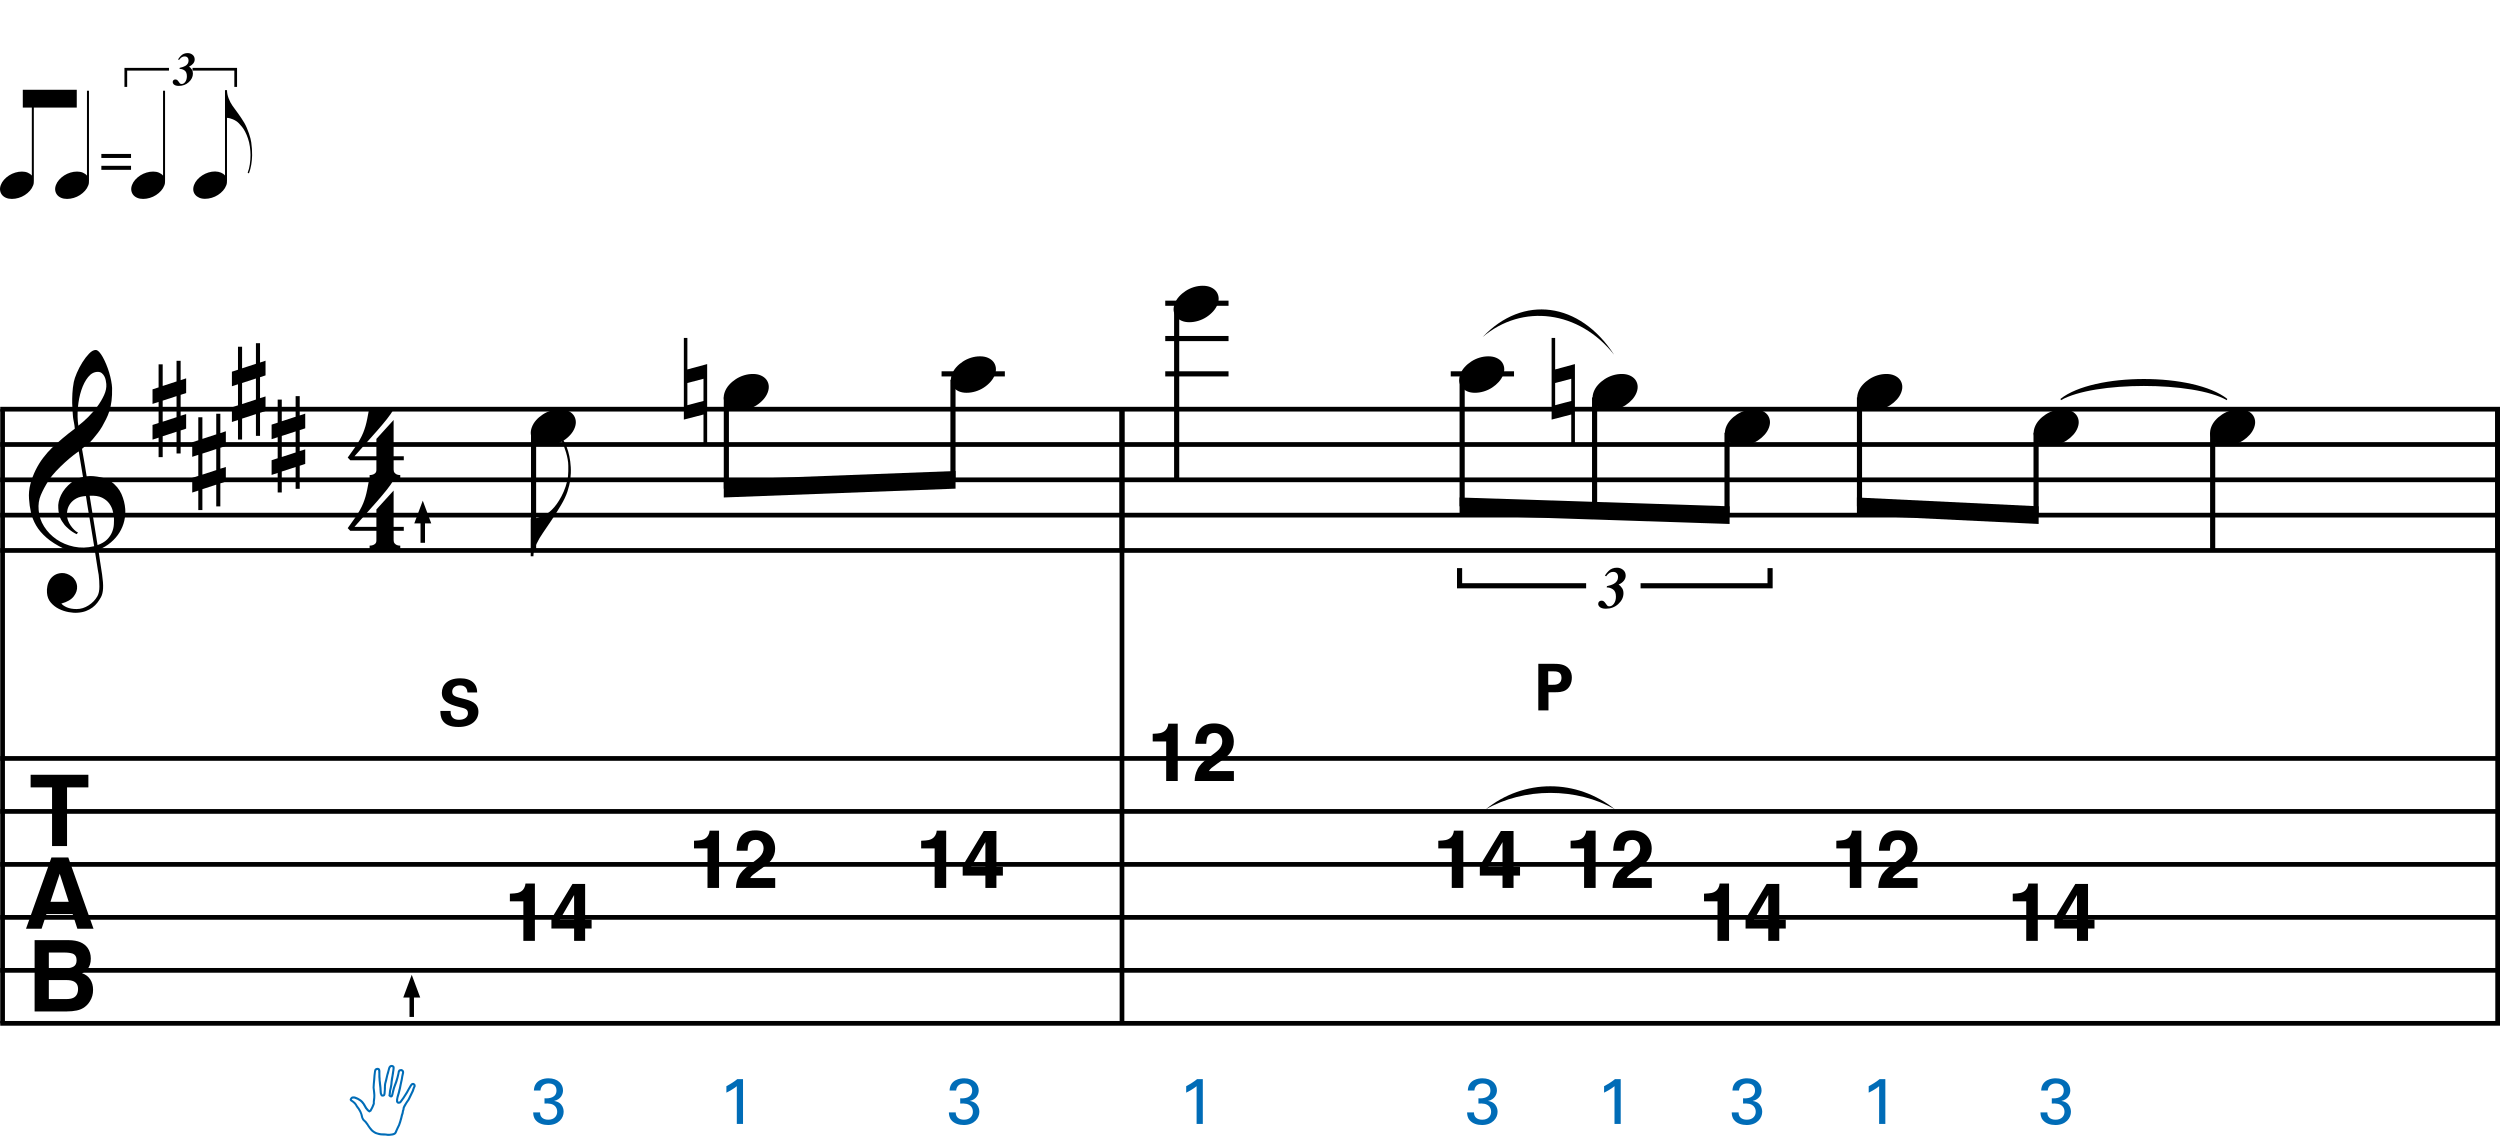 <?xml version="1.0" encoding="utf-8"?>
<!-- Generator: Adobe Illustrator 14.0.0, SVG Export Plug-In . SVG Version: 6.00 Build 43363)  -->
<!DOCTYPE svg PUBLIC "-//W3C//DTD SVG 1.1//EN" "http://www.w3.org/Graphics/SVG/1.1/DTD/svg11.dtd">
<svg version="1.1" id="Layer_1" xmlns="http://www.w3.org/2000/svg" xmlns:xlink="http://www.w3.org/1999/xlink" x="0px" y="0px"
	 width="544.155px" height="248.672px" viewBox="0 0 544.155 248.672" enable-background="new 0 0 544.155 248.672"
	 xml:space="preserve">
<line fill="none" stroke="#000000" stroke-width="1.024" stroke-miterlimit="10" x1="0.563" y1="89.063" x2="0.563" y2="222.741"/>
<g>
	<path d="M20.648,119.903c-0.574,0.103-1.184,0.164-1.83,0.185c-0.646,0.02-1.276,0.005-1.891-0.046
		c-0.615-0.051-1.184-0.123-1.707-0.215c-0.523-0.092-0.949-0.221-1.276-0.385c-1.579-0.758-2.855-1.563-3.828-2.414
		c-0.974-0.851-1.728-1.737-2.26-2.66c-0.533-0.922-0.907-1.871-1.123-2.844s-0.354-1.953-0.415-2.937
		c-0.082-1.066,0.015-2.132,0.292-3.198c0.277-1.065,0.656-2.085,1.138-3.06c0.481-0.973,1.035-1.871,1.661-2.69
		c0.625-0.82,1.255-1.538,1.891-2.153c0.738-0.696,1.512-1.388,2.322-2.075c0.81-0.687,1.696-1.389,2.66-2.106
		c-0.021-0.266-0.046-0.502-0.077-0.708c-0.031-0.205-0.067-0.415-0.108-0.63s-0.087-0.456-0.138-0.723
		c-0.051-0.266-0.087-0.594-0.107-0.984c0-0.164-0.021-0.466-0.062-0.907c-0.042-0.44-0.067-0.973-0.077-1.599
		s0.005-1.338,0.046-2.137c0.041-0.8,0.143-1.63,0.307-2.491c0.103-0.512,0.323-1.164,0.661-1.953
		c0.338-0.789,0.738-1.553,1.199-2.291c0.461-0.738,0.948-1.373,1.461-1.907c0.512-0.533,0.994-0.799,1.445-0.799
		c0.225,0,0.471,0.138,0.738,0.415c0.266,0.277,0.528,0.646,0.784,1.107c0.256,0.461,0.507,0.984,0.753,1.568
		c0.246,0.584,0.461,1.184,0.646,1.799c0.185,0.615,0.333,1.22,0.446,1.814c0.112,0.595,0.179,1.118,0.2,1.568
		c0.02,1.066-0.021,2.004-0.123,2.813c-0.103,0.81-0.256,1.538-0.461,2.183c-0.205,0.646-0.446,1.241-0.723,1.784
		c-0.276,0.543-0.569,1.091-0.876,1.645c-0.328,0.554-0.661,1.041-1,1.46c-0.338,0.42-0.682,0.846-1.03,1.276
		c-0.369,0.451-0.753,0.825-1.153,1.123c-0.4,0.297-0.795,0.62-1.184,0.968c0.185,1.045,0.348,1.989,0.492,2.829
		c0.062,0.369,0.123,0.728,0.184,1.076c0.062,0.349,0.113,0.672,0.154,0.969c0.041,0.297,0.082,0.543,0.123,0.738
		c0.041,0.195,0.062,0.313,0.062,0.354c0.492-0.062,1-0.066,1.522-0.016c0.522,0.051,1.024,0.128,1.506,0.23
		c0.481,0.103,0.912,0.236,1.292,0.4c0.379,0.165,0.682,0.318,0.907,0.461c1.107,0.82,1.891,1.758,2.353,2.813
		c0.461,1.056,0.732,2.137,0.815,3.244c0.062,0.861-0.011,1.727-0.215,2.599c-0.205,0.871-0.549,1.701-1.03,2.491
		c-0.482,0.789-1.107,1.511-1.875,2.167c-0.769,0.656-1.676,1.199-2.722,1.63c0.123,0.84,0.235,1.619,0.338,2.337
		c0.103,0.615,0.194,1.215,0.277,1.799c0.082,0.584,0.143,0.989,0.185,1.215c0.184,1.23,0.256,2.239,0.215,3.029
		c-0.041,0.789-0.195,1.43-0.461,1.922c-0.226,0.41-0.487,0.81-0.784,1.199c-0.297,0.389-0.651,0.738-1.061,1.045
		c-0.41,0.309-0.887,0.564-1.43,0.77c-0.543,0.205-1.164,0.328-1.86,0.369c-0.533,0.041-1.168-0.006-1.907-0.139
		c-0.738-0.134-1.445-0.369-2.122-0.707c-0.677-0.338-1.261-0.795-1.753-1.369c-0.492-0.574-0.769-1.281-0.83-2.121
		c-0.042-0.492-0.011-0.989,0.092-1.492c0.102-0.502,0.282-0.953,0.538-1.353c0.256-0.4,0.594-0.733,1.015-1
		c0.42-0.267,0.938-0.42,1.553-0.461c0.369-0.021,0.743,0.036,1.123,0.169c0.379,0.133,0.733,0.323,1.061,0.569
		c0.328,0.246,0.594,0.553,0.799,0.922c0.205,0.369,0.328,0.769,0.369,1.199c0.062,0.758-0.174,1.491-0.708,2.199
		s-1.435,1.235-2.706,1.583c0.205,0.286,0.594,0.558,1.168,0.815c0.573,0.256,1.292,0.384,2.152,0.384
		c0.902,0,1.768-0.267,2.598-0.8c0.831-0.533,1.471-1.199,1.922-1.999c0.287-0.533,0.431-1.225,0.431-2.076
		s-0.051-1.707-0.154-2.567c-0.041-0.144-0.103-0.498-0.185-1.061c-0.082-0.564-0.174-1.153-0.276-1.768
		C20.914,121.583,20.791,120.784,20.648,119.903z M16.635,108.479c-0.543,0.297-0.974,0.657-1.292,1.077
		c-0.318,0.42-0.533,0.866-0.646,1.337c-0.113,0.472-0.159,0.892-0.138,1.261c0.02,0.369,0.102,0.748,0.246,1.138
		c0.144,0.389,0.333,0.753,0.569,1.092c0.236,0.338,0.492,0.646,0.769,0.922s0.558,0.487,0.846,0.63
		c-0.042,0.041-0.077,0.077-0.108,0.107s-0.067,0.066-0.107,0.108c-0.042,0.041-0.072,0.082-0.092,0.123
		c-0.636-0.308-1.194-0.672-1.676-1.092c-0.482-0.42-0.795-0.723-0.938-0.907c-0.226-0.307-0.42-0.584-0.584-0.83
		s-0.297-0.507-0.399-0.784c-0.103-0.277-0.19-0.579-0.262-0.907c-0.072-0.328-0.118-0.717-0.138-1.168
		c-0.042-0.43-0.011-0.886,0.092-1.368c0.103-0.481,0.271-0.969,0.507-1.461c0.235-0.492,0.543-0.968,0.922-1.43
		s0.825-0.896,1.338-1.307c0.266-0.205,0.507-0.369,0.723-0.492s0.415-0.23,0.6-0.323s0.374-0.164,0.569-0.215
		c0.194-0.051,0.404-0.108,0.63-0.169l-0.922-5.566c-0.246,0.144-0.646,0.431-1.2,0.861c-0.553,0.431-1.158,0.943-1.814,1.538
		c-0.656,0.595-1.307,1.235-1.953,1.922c-0.646,0.687-1.174,1.348-1.583,1.983c-0.738,1.168-1.312,2.245-1.722,3.229
		c-0.41,0.984-0.564,2.05-0.461,3.198c0.082,1.292,0.477,2.496,1.184,3.613c0.707,1.117,1.614,2.055,2.721,2.813
		c1.107,0.758,2.368,1.286,3.782,1.583c1.415,0.297,2.88,0.261,4.397-0.107c-0.328-2.03-0.625-3.844-0.892-5.443
		c-0.123-0.676-0.236-1.342-0.338-1.999c-0.103-0.656-0.2-1.24-0.292-1.753c-0.092-0.512-0.18-1.086-0.262-1.722
		C17.87,108.013,17.178,108.182,16.635,108.479z M21.293,80.942c-0.799,0-1.502,0.375-2.106,1.123
		c-0.604,0.749-1.097,1.696-1.476,2.844c-0.38,1.148-0.63,2.409-0.753,3.782c-0.123,1.374-0.092,2.696,0.092,3.967
		c0.676-0.512,1.384-1.132,2.122-1.86c0.738-0.728,1.409-1.501,2.014-2.322c0.604-0.819,1.096-1.65,1.476-2.491
		c0.379-0.84,0.538-1.64,0.477-2.398c-0.021-0.246-0.062-0.522-0.123-0.83s-0.165-0.594-0.308-0.861
		c-0.144-0.267-0.328-0.492-0.553-0.677C21.929,81.035,21.642,80.942,21.293,80.942z M21.232,118.642
		c0.881-0.308,1.568-0.708,2.061-1.199c0.492-0.492,0.855-1.025,1.091-1.599c0.236-0.574,0.369-1.148,0.4-1.722
		s0.036-1.086,0.016-1.537c-0.042-0.369-0.128-0.831-0.262-1.384c-0.133-0.554-0.384-1.086-0.753-1.599
		c-0.369-0.512-0.892-0.938-1.568-1.276c-0.677-0.338-1.579-0.477-2.706-0.415L21.232,118.642z"/>
</g>
<g>
	<path d="M19.235,168.637v2.747h-4.643v12.77H11.33v-12.77H6.666v-2.747H19.235z"/>
</g>
<g>
	<path d="M11.198,186.637h3.669l5.49,15.517H16.84l-1.024-3.19h-5.714l-1.052,3.19H5.659L11.198,186.637z M10.984,196.29h3.974
		l-1.96-6.105L10.984,196.29z"/>
</g>
<g>
	<path d="M19.054,206.29c0.475,0.66,0.712,1.449,0.712,2.368c0,0.948-0.24,1.71-0.719,2.284c-0.268,0.323-0.662,0.618-1.184,0.885
		c0.792,0.288,1.39,0.744,1.792,1.369c0.403,0.624,0.604,1.383,0.604,2.273c0,0.92-0.23,1.744-0.691,2.474
		c-0.293,0.484-0.659,0.892-1.099,1.222c-0.496,0.379-1.08,0.639-1.753,0.779c-0.673,0.14-1.404,0.21-2.193,0.21H7.533v-15.517
		h7.499C16.924,204.665,18.265,205.215,19.054,206.29z M10.628,207.332v3.421H14.4c0.674,0,1.221-0.127,1.641-0.384
		c0.42-0.257,0.63-0.71,0.63-1.363c0-0.723-0.278-1.2-0.833-1.432c-0.479-0.161-1.09-0.242-1.833-0.242H10.628z M10.628,213.322
		v4.138h3.767c0.673,0,1.197-0.092,1.571-0.274c0.68-0.337,1.02-0.982,1.02-1.937c0-0.808-0.33-1.361-0.989-1.664
		c-0.368-0.168-0.884-0.256-1.55-0.263H10.628z"/>
</g>
<g>
	<path d="M34.521,84.317v-5.012h0.892v4.705l3.014-0.984v-4.49h0.892v4.213l1.199-0.4v3.198l-1.199,0.399v4.551l1.199-0.369v3.167
		l-1.199,0.399v5.013h-0.892v-4.736l-3.014,0.984v4.551h-0.892v-4.244l-1.322,0.431v-3.198l1.322-0.43v-4.582l-1.322,0.431v-3.167
		L34.521,84.317z M35.412,87.207v4.582l3.014-0.984v-4.582L35.412,87.207z"/>
</g>
<g>
	<path d="M43.161,95.836v-5.012h0.892v4.705l3.014-0.984v-4.49h0.892v4.213l1.199-0.4v3.198l-1.199,0.399v4.551l1.199-0.369v3.167
		l-1.199,0.399v5.013h-0.892v-4.736l-3.014,0.984v4.551h-0.892v-4.244l-1.322,0.431v-3.198l1.322-0.43v-4.582l-1.322,0.431v-3.167
		L43.161,95.836z M44.052,98.727v4.582l3.014-0.984v-4.582L44.052,98.727z"/>
</g>
<g>
	<path d="M51.8,80.477v-5.012h0.892v4.705l3.014-0.984v-4.49h0.892v4.213l1.199-0.4v3.198l-1.199,0.399v4.551l1.199-0.369v3.167
		l-1.199,0.399v5.013h-0.892v-4.736l-3.014,0.984v4.551H51.8v-4.244l-1.322,0.431v-3.198l1.322-0.43v-4.582l-1.322,0.431v-3.167
		L51.8,80.477z M52.692,83.367v4.582l3.014-0.984v-4.582L52.692,83.367z"/>
</g>
<g>
	<path d="M60.44,91.997v-5.012h0.892v4.705l3.014-0.984v-4.49h0.892v4.213l1.199-0.4v3.198l-1.199,0.399v4.551l1.199-0.369v3.167
		l-1.199,0.399v5.013h-0.892v-4.736l-3.014,0.984v4.551H60.44v-4.244l-1.322,0.431v-3.198l1.322-0.43v-4.582l-1.322,0.431v-3.167
		L60.44,91.997z M61.332,94.887v4.582l3.014-0.984v-4.582L61.332,94.887z"/>
</g>
<g>
	<path d="M85.678,115.536v2.03c0,0.308,0.072,0.543,0.215,0.707c0.143,0.164,0.308,0.287,0.492,0.369
		c0.226,0.082,0.472,0.123,0.738,0.123v0.799h-6.673v-0.799c0.266,0,0.512-0.042,0.738-0.123c0.184-0.062,0.354-0.169,0.507-0.323
		c0.153-0.154,0.23-0.385,0.23-0.692v-2.091h-5.689l-0.553-0.584c0.615-0.841,1.138-1.574,1.568-2.199
		c0.43-0.625,0.794-1.204,1.091-1.737c0.297-0.533,0.538-1.03,0.723-1.491c0.185-0.461,0.349-0.938,0.492-1.43
		c0.143-0.492,0.271-1.03,0.384-1.614c0.112-0.584,0.241-1.255,0.384-2.014h5.32c-0.308,0.595-0.784,1.297-1.43,2.106
		c-0.646,0.81-1.369,1.671-2.168,2.583c-0.8,0.912-1.63,1.845-2.491,2.798c-0.861,0.953-1.661,1.86-2.398,2.721h4.766v-3.782
		l3.751-4.121v7.903h2.214v0.861H85.678z"/>
</g>
<g>
	<path d="M85.678,100.176v2.03c0,0.308,0.072,0.543,0.215,0.707c0.143,0.164,0.308,0.287,0.492,0.369
		c0.226,0.082,0.472,0.123,0.738,0.123v0.799h-6.673v-0.799c0.266,0,0.512-0.042,0.738-0.123c0.184-0.062,0.354-0.169,0.507-0.323
		c0.153-0.154,0.23-0.385,0.23-0.692v-2.091h-5.689l-0.553-0.584c0.615-0.841,1.138-1.574,1.568-2.199
		c0.43-0.625,0.794-1.204,1.091-1.737c0.297-0.533,0.538-1.03,0.723-1.491c0.185-0.461,0.349-0.938,0.492-1.43
		c0.143-0.492,0.271-1.03,0.384-1.614c0.112-0.584,0.241-1.255,0.384-2.014h5.32c-0.308,0.595-0.784,1.297-1.43,2.106
		c-0.646,0.81-1.369,1.671-2.168,2.583c-0.8,0.912-1.63,1.845-2.491,2.798c-0.861,0.953-1.661,1.86-2.398,2.721h4.766v-3.782
		l3.751-4.121v7.903h2.214v0.861H85.678z"/>
</g>
<line fill="none" stroke="#000000" stroke-width="1.024" stroke-miterlimit="10" x1="244.214" y1="89.063" x2="244.214" y2="119.813"/>
<line fill="none" stroke="#000000" stroke-width="1.024" stroke-miterlimit="10" x1="244.214" y1="89.063" x2="244.214" y2="119.813"/>
<line fill="none" stroke="#000000" stroke-width="1.024" stroke-miterlimit="10" x1="244.214" y1="89.063" x2="244.214" y2="222.741"/>
<line fill="none" stroke="#000000" stroke-width="1.024" stroke-miterlimit="10" x1="543.643" y1="89.063" x2="543.643" y2="119.813"/>
<line fill="none" stroke="#000000" stroke-width="1.024" stroke-miterlimit="10" x1="543.643" y1="89.063" x2="543.643" y2="119.813"/>
<line fill="none" stroke="#000000" stroke-width="1.024" stroke-miterlimit="10" x1="543.643" y1="89.063" x2="543.643" y2="222.741"/>
<line fill="none" stroke="#000000" stroke-width="1.028" stroke-miterlimit="10" x1="0.051" y1="89.063" x2="544.155" y2="89.063"/>
<line fill="none" stroke="#000000" stroke-width="1.028" stroke-miterlimit="10" x1="0.051" y1="96.751" x2="544.155" y2="96.751"/>
<line fill="none" stroke="#000000" stroke-width="1.028" stroke-miterlimit="10" x1="0.051" y1="104.438" x2="544.155" y2="104.438"/>
<line fill="none" stroke="#000000" stroke-width="1.028" stroke-miterlimit="10" x1="0.051" y1="112.126" x2="544.155" y2="112.126"/>
<line fill="none" stroke="#000000" stroke-width="1.028" stroke-miterlimit="10" x1="0.051" y1="119.813" x2="544.155" y2="119.813"/>
<line fill="none" stroke="#000000" stroke-width="1.028" stroke-miterlimit="10" x1="0.051" y1="165.084" x2="544.155" y2="165.084"/>
<line fill="none" stroke="#000000" stroke-width="1.028" stroke-miterlimit="10" x1="0.051" y1="176.616" x2="544.155" y2="176.616"/>
<line fill="none" stroke="#000000" stroke-width="1.028" stroke-miterlimit="10" x1="0.051" y1="188.147" x2="544.155" y2="188.147"/>
<line fill="none" stroke="#000000" stroke-width="1.028" stroke-miterlimit="10" x1="0.051" y1="199.678" x2="544.155" y2="199.678"/>
<line fill="none" stroke="#000000" stroke-width="1.028" stroke-miterlimit="10" x1="0.051" y1="211.209" x2="544.155" y2="211.209"/>
<line fill="none" stroke="#000000" stroke-width="1.028" stroke-miterlimit="10" x1="0.051" y1="222.741" x2="544.155" y2="222.741"/>
<g>
</g>
<g>
</g>
<g>
</g>
<g>
</g>
<g>
</g>
<g>
</g>
<g>
	<path d="M98.077,154.741c0,0.479-0.028,1.93,1.845,1.93c1.183,0,1.93-0.564,1.93-1.424c0-0.9-0.634-1.056-1.93-1.365
		c-2.422-0.605-3.746-1.324-3.746-3.084c0-1.677,1.197-3.155,4.028-3.155c1.057,0,2.31,0.239,3.07,1.197
		c0.578,0.731,0.578,1.549,0.578,1.888h-2.099c-0.028-0.353-0.141-1.55-1.648-1.55c-1.014,0-1.676,0.55-1.676,1.38
		c0,0.943,0.747,1.113,2.211,1.479c1.761,0.423,3.493,0.902,3.493,2.888c0,1.831-1.521,3.31-4.338,3.31
		c-3.901,0-3.93-2.507-3.943-3.492H98.077z"/>
</g>
<g>
</g>
<g>
</g>
<g>
</g>
<g>
</g>
<g>
</g>
<g>
</g>
<g>
</g>
<g>
</g>
<g>
</g>
<g>
	<path d="M334.833,144.479h3.142c1.464,0,2.689,0.099,3.534,1.112c0.535,0.647,0.62,1.38,0.62,1.901
		c0,1.184-0.493,2.184-1.296,2.704c-0.746,0.479-1.774,0.479-2.31,0.479h-1.479v3.957h-2.212V144.479z M336.989,149.056h0.873
		c0.704,0,2.014,0,2.014-1.55c0-1.38-1.169-1.38-1.788-1.38h-1.099V149.056z"/>
</g>
<g>
	<path d="M124.128,104.374c-0.103,0.82-0.307,1.691-0.615,2.614s-0.779,1.917-1.415,2.983c-0.656,1.107-1.322,2.168-1.999,3.183
		c-0.676,1.015-1.312,1.953-1.906,2.813c-0.513,0.717-0.989,1.532-1.43,2.445c-0.441,0.912-0.661,1.799-0.661,2.66h-0.584v-8.18
		h0.584c0.307-0.041,0.635-0.113,0.984-0.215c0.287-0.083,0.62-0.2,0.999-0.354s0.764-0.364,1.153-0.63
		c0.266-0.184,0.569-0.44,0.907-0.769c0.338-0.328,0.681-0.733,1.03-1.215c0.348-0.481,0.692-1.04,1.03-1.676
		c0.338-0.635,0.641-1.342,0.907-2.122c0.287-0.861,0.461-1.619,0.523-2.275s0.082-1.404,0.062-2.245
		c0-0.451-0.046-0.927-0.139-1.43c-0.092-0.502-0.21-0.994-0.354-1.476c-0.144-0.481-0.297-0.942-0.461-1.384
		c-0.164-0.44-0.338-0.825-0.522-1.153l0.338-0.215c0.287,0.43,0.548,0.948,0.784,1.553c0.236,0.605,0.431,1.276,0.584,2.014
		s0.256,1.538,0.308,2.398C124.287,102.56,124.251,103.452,124.128,104.374z"/>
</g>
<line fill="none" stroke="#000000" stroke-width="1.121" stroke-miterlimit="10" x1="116.137" y1="94.188" x2="116.137" y2="119.813"/>
<g>
	<path d="M115.764,92.984c0.205-0.554,0.518-1.066,0.938-1.538c0.42-0.471,0.907-0.886,1.46-1.245
		c0.554-0.358,1.148-0.635,1.784-0.831c0.635-0.194,1.281-0.292,1.937-0.292c0.656,0,1.23,0.107,1.722,0.323
		c0.492,0.215,0.881,0.503,1.168,0.861c0.287,0.359,0.466,0.779,0.538,1.261c0.071,0.482,0.005,0.999-0.2,1.553
		c-0.206,0.553-0.523,1.071-0.954,1.553c-0.43,0.481-0.922,0.902-1.476,1.261c-0.553,0.358-1.153,0.635-1.799,0.831
		c-0.646,0.194-1.287,0.292-1.922,0.292c-0.656,0-1.225-0.108-1.707-0.323c-0.482-0.215-0.872-0.508-1.168-0.876
		c-0.297-0.369-0.477-0.795-0.538-1.276C115.487,94.055,115.559,93.538,115.764,92.984z"/>
</g>
<g>
	<path fill="#006CB7" d="M84.481,247.241c-0.033-0.018-0.1-0.018-0.183-0.018c-0.067,0-0.133-0.033-0.217-0.033
		c-0.083-0.017-0.183-0.033-0.267-0.033c-0.083,0-0.233,0-0.366,0c-0.117-0.017-0.217-0.017-0.284-0.017
		c-0.133,0-0.45-0.017-0.683-0.083c-0.2-0.051-0.6-0.167-0.767-0.233c-0.15-0.05-0.366-0.2-0.483-0.283
		c-0.017,0-0.033-0.017-0.05-0.034c-0.05-0.016-0.083-0.049-0.116-0.082c-0.034-0.034-0.083-0.067-0.133-0.101
		c-0.167-0.101-0.55-0.601-0.617-0.7c-0.133-0.149-0.467-0.683-0.5-0.75c-0.033-0.033-0.066-0.083-0.117-0.133
		c-0.083-0.117-0.2-0.267-0.25-0.35c-0.117-0.117-0.267-0.268-0.35-0.35c-0.083-0.067-0.217-0.184-0.283-0.351
		c-0.017-0.017-0.034-0.066-0.05-0.101c-0.066-0.133-0.15-0.283-0.167-0.399c-0.017-0.149-0.1-0.499-0.15-0.616
		c-0.017-0.033-0.033-0.066-0.033-0.1c-0.05-0.117-0.117-0.316-0.167-0.384c-0.033-0.05-0.066-0.134-0.116-0.217
		c-0.05-0.083-0.1-0.2-0.15-0.249c-0.033-0.067-0.066-0.134-0.1-0.184c-0.017-0.018-0.033-0.066-0.05-0.084c0,0-0.017,0-0.017-0.017
		c-0.05-0.033-0.083-0.05-0.133-0.116v-0.017c-0.05-0.034-0.083-0.083-0.083-0.15c-0.034-0.017-0.067-0.066-0.083-0.116
		c-0.033-0.033-0.067-0.084-0.117-0.167c-0.033-0.083-0.1-0.2-0.117-0.233c-0.033-0.033-0.033-0.05-0.066-0.083
		c-0.083-0.101-0.233-0.267-0.317-0.333c-0.033-0.051-0.083-0.066-0.116-0.1c-0.067-0.051-0.117-0.101-0.184-0.134
		c-0.1-0.05-0.283-0.167-0.35-0.233c-0.1-0.084-0.167-0.283-0.117-0.416c0.033-0.134,0.167-0.334,0.283-0.434
		c0.133-0.134,0.367-0.15,0.383-0.167c0.033,0,0.1,0,0.133,0c0.083,0,0.267,0,0.4,0.05c0.267,0.1,0.616,0.233,0.766,0.334
		c0.117,0.083,0.383,0.232,0.5,0.316c0.117,0.066,0.383,0.333,0.45,0.416c0.067,0.066,0.134,0.167,0.15,0.2
		c0.033,0.05,0.116,0.134,0.15,0.2c0.033,0.05,0.083,0.15,0.15,0.232c0.033,0.084,0.083,0.15,0.1,0.184
		c0.066,0.084,0.233,0.4,0.283,0.483c0.033,0.067,0.25,0.317,0.333,0.417c0.05,0.05,0.15,0.1,0.2,0.15l0.083-0.051
		c0.1-0.166,0.3-0.533,0.333-0.616c0.033-0.05,0.066-0.184,0.117-0.283c0.05-0.134,0.1-0.25,0.117-0.3
		c0.033-0.066,0.066-0.134,0.083-0.184c-0.017-0.066-0.017-0.267,0-0.434c0.017-0.1,0.033-0.3,0.05-0.482
		c0.017-0.167,0.05-0.316,0.05-0.367c0.017-0.233,0.017-0.416,0.017-0.517c-0.017-0.167-0.066-0.833-0.083-0.933
		c-0.017-0.1-0.083-0.566-0.083-0.717s0.033-0.699,0.05-0.866c0.033-0.15,0.083-0.866,0.083-0.967c0-0.116,0.05-0.683,0.066-0.85
		c0.034-0.351,0.1-0.783,0.117-0.899c0-0.033,0.067-0.483,0.283-0.584c0.117-0.083,0.283-0.149,0.467-0.149c0.017,0,0.017,0,0.033,0
		c0.184,0,0.433,0.116,0.5,0.267c0.033,0.116,0.1,0.3,0.1,0.434c0,0.049,0,0.166,0,0.266c0,0.117,0,0.234,0,0.301
		c0,0.116,0.017,0.549,0.017,0.699c0,0.084,0.017,0.217,0.033,0.367c0,0.116,0,0.266,0,0.35c0.017,0.083,0.033,0.316,0.067,0.5
		c0.017,0.1,0.017,0.184,0.017,0.217c0.017,0.1,0.05,0.449,0.066,0.566c0.017,0.083,0.033,0.283,0.05,0.467c0,0.066,0,0.149,0,0.183
		v0.017c0,0.017,0,0.066,0.017,0.117c0.017,0.083,0.017,0.184,0.017,0.283c0,0.184,0.017,0.434,0.033,0.482
		c0.017,0.067,0.083,0.2,0.133,0.301c0.033,0,0.05,0.016,0.066,0.016c0.067-0.016,0.117-0.049,0.117-0.049
		c0.017-0.033,0.05-0.2,0.05-0.283c0-0.051,0.017-0.167,0.033-0.367c0.017-0.117,0.033-0.283,0.033-0.333c0-0.034,0-0.184,0-0.333
		c0-0.184,0.017-0.384,0.017-0.434c0-0.117,0.017-0.517,0.067-0.666c0.033-0.134,0.183-0.684,0.216-0.851l0.034-0.149
		c0.066-0.268,0.183-0.783,0.216-0.9c0.017-0.066,0.067-0.217,0.1-0.366c0.05-0.167,0.1-0.351,0.133-0.45
		c0.117-0.467,0.2-0.766,0.25-0.85c0.05-0.1,0.25-0.367,0.483-0.416c0.083-0.018,0.15-0.018,0.216-0.018
		c0.1,0,0.167,0.018,0.25,0.051c0.1,0.05,0.317,0.166,0.35,0.383c0.033,0.117,0.033,0.316,0,0.467
		c-0.017,0.083-0.033,0.232-0.033,0.35c-0.017,0.117-0.034,0.2-0.05,0.25c0,0.066-0.033,0.25-0.05,0.434
		c-0.017,0.133-0.05,0.283-0.067,0.333v0.033c-0.033,0.3-0.1,0.634-0.117,0.733c-0.033,0.1-0.083,0.55-0.1,0.666
		c-0.017,0.117-0.05,0.467-0.05,0.6c-0.033,0.134-0.117,0.584-0.133,0.717c-0.017,0.066-0.083,0.35-0.133,0.551
		c0,0.082-0.017,0.166-0.033,0.199c-0.017,0.133-0.05,0.467-0.05,0.566c0,0.084-0.017,0.167-0.034,0.25
		c0.034,0.017,0.05,0.033,0.067,0.033c0.033-0.033,0.05-0.116,0.083-0.232c0.017-0.034,0.05-0.201,0.083-0.351
		c0.033-0.183,0.067-0.366,0.1-0.45c0.017-0.033,0.033-0.1,0.05-0.184c0.033-0.183,0.1-0.383,0.133-0.499
		c0.034-0.067,0.1-0.233,0.15-0.384c0.034-0.083,0.067-0.149,0.067-0.199c0.05-0.134,0.216-0.584,0.267-0.733
		c0.05-0.149,0.233-0.733,0.267-0.866c0.033-0.15,0.15-0.65,0.2-0.801c0-0.066,0.034-0.166,0.05-0.25c0-0.1,0.033-0.199,0.033-0.249
		c0.033-0.05,0.133-0.366,0.316-0.434c0.117-0.033,0.267-0.083,0.417-0.083c0.034,0,0.083,0,0.117,0
		c0.167,0.05,0.434,0.232,0.5,0.449c0.033,0.167,0.05,0.301,0.017,0.45c-0.017,0.116-0.117,0.601-0.167,0.733
		c0,0.083-0.033,0.199-0.05,0.316c-0.017,0.15-0.05,0.3-0.067,0.383c0,0.033-0.017,0.117-0.05,0.234
		c-0.067,0.266-0.133,0.649-0.167,0.766c-0.017,0.15-0.167,0.834-0.2,1.017c-0.033,0.05-0.05,0.184-0.083,0.317
		c-0.05,0.232-0.117,0.466-0.15,0.615c-0.083,0.234-0.2,0.634-0.233,0.783l-0.017,0.051c-0.033,0.15-0.1,0.366-0.1,0.55
		c-0.034,0.183-0.017,0.3,0,0.333c0,0.033,0.05,0.084,0.066,0.1h0.017c0.033,0,0.067,0,0.1-0.016h0.017
		c0.067-0.018,0.1-0.034,0.133-0.051c0.067-0.066,0.45-0.616,0.55-0.75c0.033-0.033,0.083-0.149,0.167-0.25
		c0.15-0.266,0.283-0.449,0.316-0.5c0.05-0.066,0.3-0.466,0.333-0.533c0.05-0.066,0.383-0.683,0.45-0.799
		c0.066-0.134,0.35-0.617,0.417-0.717c0.066-0.1,0.216-0.3,0.333-0.383c0.083-0.051,0.217-0.084,0.333-0.084
		c0.066,0,0.117,0.017,0.167,0.017c0.15,0.083,0.333,0.2,0.367,0.366c0.033,0.101,0.083,0.301,0.017,0.45
		c-0.017,0.05-0.066,0.15-0.117,0.233c-0.017,0.051-0.05,0.1-0.05,0.133c-0.017,0.018-0.05,0.134-0.083,0.25
		c-0.05,0.15-0.1,0.317-0.133,0.4c-0.066,0.117-0.183,0.383-0.25,0.5c-0.017,0.033-0.05,0.1-0.083,0.184
		c-0.083,0.184-0.2,0.399-0.25,0.516c-0.067,0.117-0.15,0.317-0.217,0.45c-0.033,0.067-0.05,0.116-0.083,0.15
		c-0.033,0.1-0.133,0.25-0.233,0.366c-0.067,0.084-0.3,0.434-0.35,0.517c-0.033,0.101-0.117,0.233-0.183,0.333
		c-0.017,0.033-0.05,0.051-0.05,0.084c-0.066,0.1-0.233,0.399-0.267,0.5c0,0.05-0.017,0.133-0.033,0.217
		c-0.017,0.133-0.033,0.216-0.05,0.266c-0.033,0.066-0.067,0.184-0.083,0.217c0,0.051-0.033,0.233-0.05,0.316
		c0,0.033-0.067,0.434-0.15,0.551c-0.017,0.016-0.017,0.033-0.017,0.033v0.016c-0.017,0.018-0.067,0.301-0.1,0.417
		c-0.017,0.034-0.017,0.083-0.034,0.15c-0.05,0.167-0.1,0.35-0.116,0.433c-0.034,0.033-0.034,0.117-0.067,0.217
		c-0.05,0.2-0.083,0.334-0.117,0.4c-0.033,0.05-0.083,0.199-0.117,0.316c-0.05,0.117-0.066,0.199-0.083,0.25
		c-0.034,0.05-0.25,0.533-0.333,0.684c-0.05,0.1-0.133,0.266-0.25,0.549c0,0.033-0.033,0.066-0.033,0.084
		c-0.033,0.066-0.05,0.116-0.083,0.217c-0.067,0.133-0.117,0.217-0.184,0.316c-0.083,0.066-0.117,0.1-0.2,0.15
		c-0.017,0-0.034,0.016-0.05,0.033c-0.133,0.083-0.267,0.116-0.5,0.166c-0.183,0.033-0.25,0.033-0.417,0.05
		c-0.05,0-0.083,0.017-0.117,0.017c-0.066,0.018-0.133,0.018-0.233,0.018C84.598,247.241,84.548,247.241,84.481,247.241z
		 M84.832,246.774c0.05,0,0.1-0.018,0.167-0.018c0.15,0,0.183-0.016,0.35-0.049c0.216-0.051,0.283-0.067,0.333-0.101
		c0.033-0.017,0.05-0.033,0.067-0.033c0.05-0.033,0.066-0.05,0.083-0.067c0.067-0.082,0.083-0.1,0.117-0.183
		c0.033-0.101,0.05-0.149,0.083-0.217c0.017-0.033,0.033-0.066,0.05-0.1c0.117-0.284,0.2-0.483,0.267-0.583
		c0.05-0.101,0.25-0.533,0.317-0.65c0-0.033,0.033-0.15,0.066-0.217c0.05-0.166,0.083-0.283,0.117-0.35
		c0.033-0.05,0.083-0.233,0.1-0.316c0.017-0.117,0.05-0.2,0.066-0.267c0.033-0.067,0.067-0.267,0.117-0.399
		c0-0.067,0.033-0.117,0.033-0.15c0.017-0.084,0.05-0.267,0.083-0.367c0-0.066,0.033-0.133,0.083-0.232
		c0.033-0.067,0.066-0.25,0.1-0.367c0-0.083,0.034-0.267,0.05-0.316v-0.05l0.017-0.034c0.017-0.033,0.05-0.149,0.083-0.199
		c0-0.033,0.017-0.15,0.034-0.2c0.017-0.1,0.017-0.2,0.033-0.25c0.05-0.2,0.267-0.566,0.316-0.649
		c0.017-0.018,0.034-0.051,0.05-0.084c0.05-0.083,0.133-0.199,0.167-0.266c0.067-0.15,0.333-0.518,0.417-0.617
		c0.05-0.083,0.133-0.217,0.184-0.3c0.017-0.017,0.033-0.066,0.05-0.116c0.083-0.15,0.167-0.351,0.233-0.483
		c0.066-0.101,0.167-0.333,0.233-0.483c0.05-0.084,0.083-0.15,0.1-0.2c0.067-0.116,0.184-0.366,0.233-0.499
		c0.017-0.034,0.083-0.234,0.117-0.334c0.05-0.166,0.066-0.25,0.1-0.3c0.017-0.033,0.033-0.101,0.083-0.149
		c0.017-0.067,0.067-0.15,0.067-0.201c0.017-0.016,0.017-0.066,0-0.149c-0.017-0.017-0.067-0.05-0.117-0.066
		c-0.033,0-0.067,0.017-0.083,0.017c-0.033,0.033-0.133,0.133-0.2,0.25c-0.05,0.083-0.333,0.55-0.4,0.666
		c-0.067,0.134-0.4,0.767-0.45,0.834c-0.033,0.049-0.3,0.482-0.367,0.566c-0.033,0.05-0.2,0.299-0.3,0.467
		c-0.066,0.116-0.133,0.232-0.183,0.266c0,0-0.5,0.733-0.617,0.85c-0.117,0.084-0.216,0.117-0.333,0.15h-0.017
		c-0.05,0.017-0.117,0.017-0.2,0.017c-0.083,0-0.183-0.017-0.25-0.066c-0.1-0.067-0.25-0.217-0.283-0.366
		c-0.017-0.101-0.017-0.283,0-0.5c0.017-0.2,0.083-0.45,0.117-0.6l0.017-0.067c0.033-0.134,0.15-0.566,0.233-0.816
		c0.05-0.116,0.1-0.366,0.133-0.566c0.033-0.149,0.083-0.283,0.1-0.351c0.033-0.133,0.167-0.783,0.2-0.966
		c0.017-0.116,0.083-0.433,0.167-0.783c0.034-0.101,0.034-0.2,0.05-0.233c0.017-0.066,0.033-0.217,0.066-0.35
		c0.017-0.133,0.033-0.25,0.05-0.334c0.033-0.133,0.15-0.633,0.167-0.766c0.017-0.033,0.017-0.084-0.017-0.217
		c-0.033-0.033-0.117-0.1-0.184-0.117c-0.05,0-0.15,0.018-0.216,0.051c-0.034,0.033-0.067,0.1-0.067,0.166
		c-0.017,0.018-0.033,0.117-0.05,0.167c0,0.101-0.033,0.217-0.05,0.3c-0.034,0.15-0.167,0.633-0.184,0.767
		c-0.033,0.167-0.217,0.767-0.267,0.933c-0.066,0.167-0.233,0.617-0.283,0.75c-0.017,0.033-0.033,0.117-0.066,0.184
		c-0.05,0.166-0.117,0.316-0.15,0.416c-0.033,0.067-0.083,0.283-0.116,0.434c-0.034,0.084-0.05,0.15-0.05,0.2
		c-0.033,0.05-0.066,0.25-0.1,0.399c-0.05,0.233-0.066,0.35-0.083,0.4c-0.1,0.333-0.167,0.416-0.2,0.449
		c-0.083,0.084-0.2,0.117-0.3,0.117c-0.083,0-0.167-0.017-0.233-0.05c-0.1-0.067-0.2-0.15-0.25-0.2l-0.1-0.133l0.033-0.167
		c0.017-0.05,0.033-0.149,0.033-0.2c0-0.116,0.033-0.5,0.067-0.649c0.017-0.034,0.017-0.116,0.033-0.2
		c0.05-0.267,0.1-0.5,0.133-0.583c0.017-0.101,0.1-0.533,0.117-0.649c0-0.084,0.033-0.283,0.05-0.584
		c0.017-0.116,0.067-0.583,0.1-0.75c0.017-0.033,0.05-0.184,0.133-0.683v-0.05c0.017-0.033,0.033-0.184,0.05-0.316
		c0.034-0.234,0.05-0.384,0.067-0.45c0.017-0.034,0.017-0.134,0.033-0.2c0.017-0.166,0.033-0.316,0.05-0.4
		c0.017-0.066,0.017-0.183,0-0.299c-0.017,0-0.05-0.034-0.116-0.051c-0.017-0.017-0.017-0.017-0.05-0.017s-0.083,0.017-0.117,0.017
		c-0.05,0.017-0.15,0.117-0.183,0.184c-0.017,0.05-0.1,0.25-0.217,0.75c-0.033,0.116-0.066,0.283-0.117,0.467
		c-0.05,0.133-0.1,0.283-0.116,0.35c-0.034,0.116-0.15,0.616-0.2,0.883l-0.033,0.166c-0.033,0.15-0.184,0.701-0.233,0.867
		c-0.017,0.066-0.05,0.416-0.05,0.533c0,0.05,0,0.25,0,0.434c-0.017,0.149-0.017,0.299-0.017,0.333c0,0.05,0,0.167-0.034,0.383
		c-0.017,0.101-0.017,0.284-0.017,0.317c0,0.083-0.033,0.383-0.133,0.533c-0.1,0.133-0.25,0.216-0.433,0.232
		c-0.017,0-0.05,0-0.067,0c-0.133,0-0.25-0.05-0.3-0.066l-0.083-0.05l-0.05-0.083c-0.05-0.084-0.15-0.301-0.183-0.4
		c-0.05-0.184-0.067-0.55-0.067-0.633c0-0.066,0-0.15-0.017-0.217c0-0.084-0.017-0.117-0.017-0.167c0-0.033,0-0.1,0-0.2
		c-0.017-0.133-0.033-0.35-0.05-0.416c-0.017-0.133-0.05-0.5-0.067-0.6c0-0.018,0-0.117-0.017-0.217
		c-0.033-0.184-0.05-0.416-0.05-0.517c-0.017-0.083-0.017-0.217-0.017-0.351c-0.017-0.133-0.017-0.283-0.034-0.35
		c0-0.166,0-0.616,0-0.732c0-0.066-0.017-0.167-0.017-0.283c0-0.117,0-0.234,0-0.283c0-0.018-0.017-0.084-0.066-0.217
		c-0.017-0.018-0.067-0.033-0.1-0.033c-0.017,0-0.017,0-0.017,0c-0.067,0-0.133,0.033-0.217,0.083
		c-0.033,0.05-0.066,0.167-0.1,0.283c0,0.066-0.033,0.399-0.1,0.883c-0.017,0.134-0.05,0.7-0.05,0.783
		c0,0.134-0.083,0.884-0.1,1.017c-0.017,0.15-0.05,0.666-0.05,0.816c0,0.117,0.067,0.533,0.083,0.65
		c0.033,0.133,0.083,0.816,0.083,0.982c0.017,0.117,0,0.3-0.017,0.566c0,0.051-0.017,0.2-0.033,0.383
		c-0.033,0.168-0.05,0.367-0.066,0.484c-0.017,0.149,0,0.383,0,0.383l0.017,0.083l-0.034,0.05c0,0.018-0.033,0.134-0.083,0.234
		c-0.034,0.066-0.067,0.183-0.117,0.283c-0.067,0.133-0.117,0.25-0.133,0.299c-0.05,0.101-0.317,0.601-0.367,0.684l-0.033,0.084
		l-0.083,0.033l-0.183,0.116l-0.167,0.101l-0.167-0.101c-0.05-0.033-0.233-0.149-0.35-0.267c-0.083-0.084-0.333-0.367-0.417-0.5
		c-0.034-0.083-0.2-0.383-0.267-0.483c-0.034-0.05-0.067-0.116-0.117-0.183c-0.05-0.084-0.1-0.184-0.117-0.234
		c-0.017-0.016-0.083-0.082-0.117-0.116l-0.033-0.033l-0.017-0.033c-0.034-0.05-0.067-0.134-0.117-0.167
		c-0.05-0.066-0.267-0.283-0.333-0.316c-0.133-0.066-0.383-0.232-0.517-0.333c-0.05-0.033-0.233-0.116-0.667-0.267
		c-0.033-0.017-0.116-0.017-0.25-0.017c-0.033,0-0.05,0-0.066,0c-0.05,0-0.117,0.033-0.15,0.033c-0.033,0.05-0.117,0.149-0.133,0.2
		c0.066,0.033,0.167,0.116,0.233,0.15c0.1,0.049,0.183,0.116,0.25,0.183c0.05,0.033,0.083,0.05,0.116,0.101
		c0.117,0.066,0.25,0.232,0.383,0.399c0.017,0.017,0.05,0.05,0.05,0.066c0.066,0.067,0.116,0.167,0.2,0.317
		c0.033,0.049,0.05,0.1,0.067,0.133c0.033,0.05,0.083,0.083,0.1,0.116l0.067,0.083v0.067c0.017,0.017,0.033,0.017,0.05,0.033
		s0.017,0.017,0.034,0.017c0.083,0.084,0.116,0.166,0.167,0.233c0.017,0.05,0.033,0.083,0.05,0.116c0.083,0.084,0.133,0.2,0.2,0.316
		c0.017,0.051,0.066,0.134,0.083,0.15c0.067,0.117,0.117,0.283,0.2,0.5c0.017,0.033,0.033,0.066,0.033,0.083
		c0.067,0.15,0.167,0.55,0.183,0.7c0,0.066,0.083,0.217,0.117,0.283c0.034,0.033,0.05,0.083,0.067,0.117
		c0.017,0.066,0.083,0.133,0.15,0.183c0.133,0.116,0.35,0.351,0.417,0.399c0.066,0.101,0.183,0.25,0.283,0.384
		c0.033,0.05,0.067,0.101,0.1,0.116v0.018v0.016c0.117,0.167,0.383,0.601,0.5,0.734c0.2,0.249,0.433,0.516,0.5,0.582
		c0.083,0.051,0.15,0.101,0.2,0.15c0,0.017,0.033,0.033,0.05,0.033c0,0.017,0.033,0.017,0.05,0.051c0.1,0.049,0.3,0.183,0.417,0.232
		c0.117,0.051,0.45,0.167,0.7,0.2c0.183,0.05,0.483,0.083,0.583,0.083c0.067,0,0.167,0,0.284,0c0.133,0,0.283,0.018,0.366,0.018
		c0.117,0,0.233,0.016,0.333,0.033c0.05,0.016,0.117,0.033,0.133,0.033c0.117,0,0.183,0,0.233,0c0.066,0,0.1,0.016,0.15,0.016
		C84.731,246.79,84.782,246.774,84.832,246.774z"/>
</g>
<g>
	<path d="M93.866,113.924h-1.358v4.229h-0.975v-4.229h-1.358l1.846-4.948L93.866,113.924z"/>
</g>
<g>
	<path d="M157.764,85.304c0.205-0.554,0.518-1.066,0.938-1.538c0.42-0.471,0.907-0.886,1.46-1.245
		c0.554-0.358,1.148-0.635,1.784-0.831c0.635-0.194,1.281-0.292,1.937-0.292c0.656,0,1.23,0.107,1.722,0.323
		c0.492,0.215,0.881,0.503,1.168,0.861c0.287,0.359,0.466,0.779,0.538,1.261c0.071,0.482,0.005,0.999-0.2,1.553
		c-0.206,0.553-0.523,1.071-0.954,1.553c-0.43,0.481-0.922,0.902-1.476,1.261c-0.553,0.358-1.153,0.635-1.799,0.831
		c-0.646,0.194-1.287,0.292-1.922,0.292c-0.656,0-1.225-0.108-1.707-0.323c-0.482-0.215-0.872-0.508-1.168-0.876
		c-0.297-0.369-0.477-0.795-0.538-1.276C157.487,86.375,157.559,85.858,157.764,85.304z"/>
</g>
<g>
	<path d="M153.921,79.247v17.558h-0.799v-6.581l-4.274,1.107V73.558h0.769v6.857L153.921,79.247z M149.616,83.367v4.828l3.506-0.923
		v-4.828L149.616,83.367z"/>
</g>
<line fill="none" stroke="#000000" stroke-width="1.121" stroke-miterlimit="10" x1="158.098" y1="86.501" x2="158.098" y2="106.36"/>
<line fill="none" stroke="#000000" stroke-width="1.121" stroke-miterlimit="10" x1="204.944" y1="81.376" x2="218.717" y2="81.376"/>
<g>
	<path d="M207.205,81.464c0.205-0.554,0.518-1.066,0.938-1.538c0.42-0.471,0.907-0.886,1.46-1.245
		c0.554-0.358,1.148-0.635,1.784-0.831c0.635-0.194,1.281-0.292,1.937-0.292c0.656,0,1.23,0.107,1.722,0.323
		c0.492,0.215,0.881,0.503,1.168,0.861c0.287,0.359,0.466,0.779,0.538,1.261c0.071,0.482,0.005,0.999-0.2,1.553
		c-0.206,0.553-0.523,1.071-0.954,1.553c-0.43,0.481-0.922,0.902-1.476,1.261c-0.553,0.358-1.153,0.635-1.799,0.831
		c-0.646,0.194-1.287,0.292-1.922,0.292c-0.656,0-1.225-0.108-1.707-0.323c-0.482-0.215-0.872-0.508-1.168-0.876
		c-0.297-0.369-0.477-0.795-0.538-1.276C206.928,82.535,207,82.018,207.205,81.464z"/>
</g>
<line fill="none" stroke="#000000" stroke-width="1.121" stroke-miterlimit="10" x1="207.426" y1="82.657" x2="207.426" y2="104.438"/>
<polyline points="207.987,102.517 157.538,104.438 157.538,108.282 207.987,106.36 "/>
<g>
	<path d="M110.98,196.19v-1.669c0.772-0.034,1.313-0.086,1.622-0.155c0.492-0.108,0.893-0.326,1.201-0.654
		c0.212-0.223,0.372-0.521,0.481-0.895c0.063-0.223,0.094-0.39,0.094-0.498h2.048v12.475h-2.513v-8.604H110.98z"/>
	<path d="M128.772,202.11h-1.411v2.684h-2.4v-2.684h-4.938v-2.143l4.586-7.571h2.753v7.794h1.411V202.11z M124.96,200.19v-5.373
		l-3.114,5.373H124.96z"/>
</g>
<g>
	<path d="M91.465,217.124h-1.358v4.23h-0.975v-4.23h-1.358l1.846-4.947L91.465,217.124z"/>
</g>
<g>
	<path d="M151.06,184.67V183c0.772-0.034,1.313-0.086,1.622-0.154c0.492-0.109,0.893-0.327,1.201-0.654
		c0.212-0.224,0.372-0.521,0.481-0.895c0.063-0.224,0.094-0.391,0.094-0.499h2.048v12.476h-2.513v-8.604H151.06z"/>
	<path d="M160.765,190.821c0.35-0.831,1.176-1.711,2.478-2.641c1.13-0.809,1.861-1.389,2.194-1.738
		c0.51-0.545,0.766-1.141,0.766-1.789c0-0.527-0.146-0.967-0.439-1.316c-0.292-0.35-0.711-0.525-1.256-0.525
		c-0.746,0-1.253,0.279-1.523,0.835c-0.155,0.321-0.247,0.832-0.275,1.532h-2.383c0.04-1.062,0.232-1.92,0.577-2.573
		c0.655-1.245,1.817-1.866,3.488-1.866c1.32,0,2.371,0.365,3.152,1.096c0.781,0.732,1.171,1.699,1.171,2.904
		c0,0.924-0.276,1.744-0.828,2.461c-0.362,0.476-0.957,1.006-1.784,1.592l-0.982,0.696c-0.615,0.437-1.036,0.751-1.262,0.946
		c-0.227,0.195-0.417,0.422-0.572,0.68h5.446v2.16h-8.543C160.211,192.379,160.403,191.561,160.765,190.821z"/>
</g>
<g>
	<path d="M200.5,184.67V183c0.772-0.034,1.313-0.086,1.622-0.154c0.492-0.109,0.893-0.327,1.201-0.654
		c0.212-0.224,0.372-0.521,0.481-0.895c0.063-0.224,0.094-0.391,0.094-0.499h2.048v12.476h-2.513v-8.604H200.5z"/>
	<path d="M218.292,190.589h-1.411v2.685h-2.4v-2.685h-4.938v-2.143l4.586-7.571h2.753v7.795h1.411V190.589z M214.48,188.67v-5.373
		l-3.114,5.373H214.48z"/>
</g>
<g>
	<path fill="#006CB7" d="M117.546,242.126c-0.014,0.93,0.591,1.591,1.789,1.591c1.366,0,1.943-0.873,1.943-1.732
		c0-1.027-0.69-1.562-1.408-1.718c-0.507-0.099-0.859-0.085-1.352-0.07v-1.141c0.972,0.085,2.605-0.112,2.605-1.69
		c0-1.098-0.747-1.535-1.718-1.535c-0.732,0-1.648,0.324-1.774,1.535h-1.423c0.084-2.422,2.366-2.662,3.155-2.662
		c2.127,0,3.183,1.282,3.183,2.635c0,0.803-0.437,1.957-1.943,2.295c2.084,0.296,2.084,2.169,2.084,2.366
		c0,1.366-1.112,2.873-3.38,2.873c-1.028,0-2.056-0.296-2.676-1.014c-0.549-0.62-0.563-1.324-0.578-1.732H117.546z"/>
</g>
<g>
	<path fill="#006CB7" d="M160.375,236.422c-0.606,0.507-1.578,1.084-2.268,1.408v-1.408c0.916-0.479,1.817-1.07,2.366-1.535h1.253
		v9.746h-1.352V236.422z"/>
</g>
<g>
	<path fill="#006CB7" d="M208.027,242.126c-0.014,0.93,0.591,1.591,1.789,1.591c1.366,0,1.943-0.873,1.943-1.732
		c0-1.027-0.69-1.562-1.408-1.718c-0.507-0.099-0.859-0.085-1.352-0.07v-1.141c0.972,0.085,2.605-0.112,2.605-1.69
		c0-1.098-0.747-1.535-1.718-1.535c-0.732,0-1.648,0.324-1.774,1.535h-1.423c0.084-2.422,2.366-2.662,3.155-2.662
		c2.127,0,3.183,1.282,3.183,2.635c0,0.803-0.437,1.957-1.943,2.295c2.084,0.296,2.084,2.169,2.084,2.366
		c0,1.366-1.112,2.873-3.38,2.873c-1.028,0-2.056-0.296-2.676-1.014c-0.549-0.62-0.563-1.324-0.578-1.732H208.027z"/>
</g>
<g>
	<path d="M0.171,40.276c0.153-0.416,0.388-0.799,0.703-1.153c0.315-0.354,0.681-0.665,1.096-0.934
		c0.415-0.269,0.865-0.476,1.349-0.623c0.484-0.146,0.972-0.219,1.464-0.219c0.477,0,0.899,0.081,1.269,0.242
		c0.369,0.161,0.661,0.373,0.876,0.634V19.752h0.438v19.601c0,0.169-0.008,0.334-0.023,0.496c-0.015,0.161-0.062,0.334-0.138,0.519
		c-0.154,0.415-0.388,0.8-0.703,1.153c-0.315,0.354-0.681,0.665-1.096,0.934c-0.415,0.27-0.869,0.477-1.36,0.623
		c-0.492,0.146-0.977,0.219-1.453,0.219c-0.492,0-0.922-0.081-1.292-0.242c-0.369-0.161-0.661-0.38-0.876-0.657
		c-0.215-0.276-0.349-0.595-0.403-0.957C-0.033,41.079,0.018,40.691,0.171,40.276z"/>
</g>
<g>
	<path d="M12.171,40.276c0.153-0.416,0.388-0.799,0.703-1.153c0.315-0.354,0.681-0.665,1.096-0.934
		c0.415-0.269,0.865-0.476,1.349-0.623c0.484-0.146,0.972-0.219,1.464-0.219c0.477,0,0.899,0.081,1.269,0.242
		c0.369,0.161,0.661,0.373,0.876,0.634V19.752h0.438v19.601c0,0.169-0.008,0.334-0.023,0.496c-0.015,0.161-0.062,0.334-0.138,0.519
		c-0.154,0.415-0.388,0.8-0.703,1.153c-0.315,0.354-0.681,0.665-1.096,0.934c-0.415,0.27-0.869,0.477-1.36,0.623
		c-0.492,0.146-0.977,0.219-1.453,0.219c-0.492,0-0.922-0.081-1.292-0.242c-0.369-0.161-0.661-0.38-0.876-0.657
		c-0.215-0.276-0.349-0.595-0.403-0.957C11.967,41.079,12.018,40.691,12.171,40.276z"/>
</g>
<g>
	<path d="M28.73,40.276c0.153-0.416,0.388-0.799,0.703-1.153c0.315-0.354,0.681-0.665,1.096-0.934
		c0.415-0.269,0.865-0.476,1.349-0.623c0.484-0.146,0.972-0.219,1.464-0.219c0.477,0,0.899,0.081,1.269,0.242
		c0.369,0.161,0.661,0.373,0.876,0.634V19.752h0.438v19.601c0,0.169-0.008,0.334-0.023,0.496c-0.015,0.161-0.062,0.334-0.138,0.519
		c-0.154,0.415-0.388,0.8-0.703,1.153c-0.315,0.354-0.681,0.665-1.096,0.934c-0.415,0.27-0.869,0.477-1.36,0.623
		c-0.492,0.146-0.977,0.219-1.453,0.219c-0.492,0-0.922-0.081-1.292-0.242c-0.369-0.161-0.661-0.38-0.876-0.657
		c-0.215-0.276-0.349-0.595-0.403-0.957C28.527,41.079,28.577,40.691,28.73,40.276z"/>
</g>
<g>
	<path d="M42.24,40.252c0.153-0.415,0.388-0.799,0.703-1.153c0.315-0.354,0.68-0.665,1.095-0.934
		c0.415-0.269,0.861-0.476,1.337-0.623c0.477-0.146,0.961-0.219,1.453-0.219c0.492,0.016,0.918,0.101,1.28,0.254
		c0.361,0.154,0.649,0.361,0.865,0.623V19.614h0.438c0,0.569,0.115,1.161,0.346,1.776c0.23,0.615,0.515,1.161,0.853,1.637
		c0.384,0.523,0.799,1.092,1.245,1.707s0.892,1.291,1.337,2.029c0.185,0.323,0.361,0.684,0.531,1.083
		c0.169,0.4,0.323,0.796,0.461,1.188c0.138,0.392,0.25,0.761,0.334,1.107c0.084,0.346,0.142,0.634,0.173,0.865
		c0.138,0.984,0.2,1.922,0.185,2.813c-0.016,0.692-0.077,1.364-0.185,2.018c-0.108,0.654-0.277,1.288-0.507,1.903l-0.277-0.139
		c0.215-0.522,0.373-1.133,0.473-1.833c0.1-0.7,0.15-1.38,0.15-2.041c0-0.538-0.046-1.142-0.139-1.81
		c-0.092-0.669-0.238-1.28-0.438-1.833c-0.354-1.03-0.776-1.852-1.269-2.467c-0.492-0.615-0.907-1.03-1.245-1.245
		c-0.262-0.169-0.515-0.304-0.761-0.404c-0.246-0.1-0.461-0.173-0.646-0.219c-0.215-0.062-0.423-0.092-0.623-0.092v13.605
		c0,0.169-0.008,0.346-0.023,0.53c-0.016,0.185-0.062,0.369-0.138,0.553c-0.154,0.415-0.389,0.8-0.704,1.153
		c-0.315,0.354-0.68,0.665-1.095,0.934c-0.415,0.269-0.869,0.477-1.361,0.623c-0.492,0.146-0.976,0.219-1.453,0.219
		c-0.492,0-0.919-0.081-1.28-0.242c-0.361-0.161-0.653-0.38-0.876-0.657c-0.223-0.277-0.357-0.596-0.403-0.957
		C42.033,41.056,42.086,40.667,42.24,40.252z"/>
</g>
<line fill="none" stroke="#000000" stroke-width="3.874" stroke-miterlimit="10" x1="4.962" y1="21.478" x2="16.707" y2="21.478"/>
<g>
	<path d="M37.749,17.455c0.106-0.105,0.245-0.158,0.415-0.158c0.15,0,0.277,0.035,0.38,0.106c0.104,0.07,0.22,0.201,0.351,0.392
		l0.145,0.201c0.087,0.124,0.164,0.203,0.23,0.237c0.066,0.033,0.155,0.05,0.265,0.05c0.31,0,0.578-0.16,0.803-0.481
		s0.338-0.725,0.338-1.213c0-0.605-0.171-1.024-0.513-1.258s-0.705-0.346-1.088-0.336l0.035-0.225
		c0.55-0.124,0.958-0.264,1.221-0.42c0.474-0.277,0.711-0.666,0.711-1.166c0-0.277-0.074-0.497-0.223-0.658
		s-0.358-0.243-0.628-0.243c-0.244,0-0.461,0.062-0.651,0.188s-0.382,0.32-0.576,0.583l-0.21-0.13
		c0.223-0.337,0.438-0.604,0.646-0.801c0.38-0.377,0.864-0.566,1.451-0.566c0.4,0,0.754,0.124,1.062,0.371
		c0.307,0.247,0.46,0.587,0.46,1.021c0,0.313-0.104,0.603-0.312,0.866c-0.208,0.264-0.473,0.469-0.793,0.616l-0.12,0.055
		c0.24,0.18,0.44,0.391,0.601,0.633c0.16,0.242,0.24,0.538,0.24,0.889c0,0.708-0.309,1.339-0.926,1.897
		c-0.59,0.53-1.305,0.795-2.142,0.795c-0.514,0-0.888-0.118-1.121-0.355c-0.14-0.144-0.21-0.304-0.21-0.48
		C37.588,17.696,37.642,17.56,37.749,17.455z"/>
</g>
<polyline fill="none" stroke="#000000" stroke-width="0.591" stroke-miterlimit="10" points="27.384,18.915 27.384,18.915 
	27.384,15.071 36.78,15.071 "/>
<polyline fill="none" stroke="#000000" stroke-width="0.591" stroke-miterlimit="10" points="51.301,18.915 51.301,18.915 
	51.301,15.071 41.905,15.071 "/>
<g>
	<path d="M28.521,33.507v0.875H22.06v-0.875H28.521z M28.521,36.09v0.876H22.06V36.09H28.521z"/>
</g>
<line fill="none" stroke="#000000" stroke-width="1.121" stroke-miterlimit="10" x1="256.114" y1="67.282" x2="256.114" y2="104.438"/>
<line fill="none" stroke="#000000" stroke-width="1.121" stroke-miterlimit="10" x1="253.631" y1="81.376" x2="267.405" y2="81.376"/>
<line fill="none" stroke="#000000" stroke-width="1.121" stroke-miterlimit="10" x1="253.631" y1="73.688" x2="267.405" y2="73.688"/>
<line fill="none" stroke="#000000" stroke-width="1.121" stroke-miterlimit="10" x1="253.631" y1="66.001" x2="267.405" y2="66.001"/>
<g>
	<path d="M255.684,66.104c0.205-0.554,0.518-1.066,0.938-1.538c0.42-0.471,0.907-0.886,1.46-1.245
		c0.554-0.358,1.148-0.635,1.784-0.831c0.635-0.194,1.281-0.292,1.937-0.292c0.656,0,1.23,0.107,1.722,0.323
		c0.492,0.215,0.881,0.503,1.168,0.861c0.287,0.359,0.466,0.779,0.538,1.261c0.071,0.482,0.005,0.999-0.2,1.553
		c-0.206,0.553-0.523,1.071-0.954,1.553c-0.43,0.481-0.922,0.902-1.476,1.261c-0.553,0.358-1.153,0.635-1.799,0.831
		c-0.646,0.194-1.287,0.292-1.922,0.292c-0.656,0-1.225-0.108-1.707-0.323c-0.482-0.215-0.872-0.508-1.168-0.876
		c-0.297-0.369-0.477-0.795-0.538-1.276C255.407,67.175,255.479,66.658,255.684,66.104z"/>
</g>
<line fill="none" stroke="#000000" stroke-width="1.121" stroke-miterlimit="10" x1="315.772" y1="81.376" x2="329.545" y2="81.376"/>
<g>
	<path d="M317.844,81.464c0.204-0.554,0.518-1.066,0.938-1.538c0.42-0.471,0.907-0.886,1.461-1.245
		c0.554-0.358,1.147-0.635,1.783-0.831c0.636-0.194,1.281-0.292,1.938-0.292s1.23,0.107,1.722,0.323
		c0.492,0.215,0.882,0.503,1.169,0.861c0.287,0.359,0.466,0.779,0.538,1.261c0.071,0.482,0.005,0.999-0.2,1.553
		c-0.205,0.553-0.522,1.071-0.953,1.553c-0.431,0.481-0.923,0.902-1.476,1.261c-0.554,0.358-1.153,0.635-1.799,0.831
		c-0.646,0.194-1.287,0.292-1.922,0.292c-0.656,0-1.226-0.108-1.707-0.323c-0.481-0.215-0.871-0.508-1.168-0.876
		c-0.298-0.369-0.478-0.795-0.539-1.276C317.568,82.535,317.639,82.018,317.844,81.464z"/>
</g>
<line fill="none" stroke="#000000" stroke-width="1.121" stroke-miterlimit="10" x1="318.254" y1="82.657" x2="318.254" y2="110.204"/>
<g>
	<path d="M346.884,85.304c0.204-0.554,0.518-1.066,0.938-1.538c0.42-0.471,0.907-0.886,1.461-1.245
		c0.554-0.358,1.147-0.635,1.783-0.831c0.636-0.194,1.281-0.292,1.938-0.292s1.23,0.107,1.722,0.323
		c0.492,0.215,0.882,0.503,1.169,0.861c0.287,0.359,0.466,0.779,0.538,1.261c0.071,0.482,0.005,0.999-0.2,1.553
		c-0.205,0.553-0.522,1.071-0.953,1.553c-0.431,0.481-0.923,0.902-1.476,1.261c-0.554,0.358-1.153,0.635-1.799,0.831
		c-0.646,0.194-1.287,0.292-1.922,0.292c-0.656,0-1.226-0.108-1.707-0.323c-0.481-0.215-0.871-0.508-1.168-0.876
		c-0.298-0.369-0.478-0.795-0.539-1.276C346.608,86.375,346.679,85.858,346.884,85.304z"/>
</g>
<g>
	<path d="M342.801,79.247v17.558h-0.8v-6.581l-4.273,1.107V73.558h0.769v6.857L342.801,79.247z M338.497,83.367v4.828l3.505-0.923
		v-4.828L338.497,83.367z"/>
</g>
<line fill="none" stroke="#000000" stroke-width="1.121" stroke-miterlimit="10" x1="347.083" y1="86.501" x2="347.083" y2="111.165"/>
<g>
	<path d="M375.684,92.984c0.204-0.554,0.518-1.066,0.938-1.538c0.42-0.471,0.907-0.886,1.461-1.245
		c0.554-0.358,1.147-0.635,1.783-0.831c0.636-0.194,1.281-0.292,1.938-0.292s1.23,0.107,1.722,0.323
		c0.492,0.215,0.882,0.503,1.169,0.861c0.287,0.359,0.466,0.779,0.538,1.261c0.071,0.482,0.005,0.999-0.2,1.553
		c-0.205,0.553-0.522,1.071-0.953,1.553c-0.431,0.481-0.923,0.902-1.476,1.261c-0.554,0.358-1.153,0.635-1.799,0.831
		c-0.646,0.194-1.287,0.292-1.922,0.292c-0.656,0-1.226-0.108-1.707-0.323c-0.481-0.215-0.871-0.508-1.168-0.876
		c-0.298-0.369-0.478-0.795-0.539-1.276C375.408,94.055,375.479,93.538,375.684,92.984z"/>
</g>
<line fill="none" stroke="#000000" stroke-width="1.121" stroke-miterlimit="10" x1="375.911" y1="94.188" x2="375.911" y2="112.126"/>
<polyline points="376.471,110.204 317.694,108.282 317.694,112.126 376.471,114.048 "/>
<g>
	<path d="M404.485,85.304c0.204-0.554,0.518-1.066,0.938-1.538c0.42-0.471,0.907-0.886,1.461-1.245
		c0.554-0.358,1.147-0.635,1.783-0.831c0.636-0.194,1.281-0.292,1.938-0.292s1.23,0.107,1.722,0.323
		c0.492,0.215,0.882,0.503,1.169,0.861c0.287,0.359,0.466,0.779,0.538,1.261c0.071,0.482,0.005,0.999-0.2,1.553
		c-0.205,0.553-0.522,1.071-0.953,1.553c-0.431,0.481-0.923,0.902-1.476,1.261c-0.554,0.358-1.153,0.635-1.799,0.831
		c-0.646,0.194-1.287,0.292-1.922,0.292c-0.656,0-1.226-0.108-1.707-0.323c-0.481-0.215-0.871-0.508-1.168-0.876
		c-0.298-0.369-0.478-0.795-0.539-1.276C404.208,86.375,404.28,85.858,404.485,85.304z"/>
</g>
<line fill="none" stroke="#000000" stroke-width="1.121" stroke-miterlimit="10" x1="404.739" y1="86.501" x2="404.739" y2="110.204"/>
<g>
	<path d="M442.884,92.984c0.204-0.554,0.518-1.066,0.938-1.538c0.42-0.471,0.907-0.886,1.461-1.245
		c0.554-0.358,1.147-0.635,1.783-0.831c0.636-0.194,1.281-0.292,1.938-0.292s1.23,0.107,1.722,0.323
		c0.492,0.215,0.882,0.503,1.169,0.861c0.287,0.359,0.466,0.779,0.538,1.261c0.071,0.482,0.005,0.999-0.2,1.553
		c-0.205,0.553-0.522,1.071-0.953,1.553c-0.431,0.481-0.923,0.902-1.476,1.261c-0.554,0.358-1.153,0.635-1.799,0.831
		c-0.646,0.194-1.287,0.292-1.922,0.292c-0.656,0-1.226-0.108-1.707-0.323c-0.481-0.215-0.871-0.508-1.168-0.876
		c-0.298-0.369-0.478-0.795-0.539-1.276C442.608,94.055,442.679,93.538,442.884,92.984z"/>
</g>
<line fill="none" stroke="#000000" stroke-width="1.121" stroke-miterlimit="10" x1="443.176" y1="94.188" x2="443.176" y2="112.126"/>
<polyline points="443.737,110.204 404.178,108.282 404.178,112.126 443.737,114.048 "/>
<line fill="none" stroke="#000000" stroke-width="1.121" stroke-miterlimit="10" x1="481.614" y1="94.188" x2="481.614" y2="119.813"/>
<g>
	<path d="M481.285,92.984c0.204-0.554,0.518-1.066,0.938-1.538c0.42-0.471,0.907-0.886,1.461-1.245
		c0.554-0.358,1.147-0.635,1.783-0.831c0.636-0.194,1.281-0.292,1.938-0.292s1.23,0.107,1.722,0.323
		c0.492,0.215,0.882,0.503,1.169,0.861c0.287,0.359,0.466,0.779,0.538,1.261c0.071,0.482,0.005,0.999-0.2,1.553
		c-0.205,0.553-0.522,1.071-0.953,1.553c-0.431,0.481-0.923,0.902-1.476,1.261c-0.554,0.358-1.153,0.635-1.799,0.831
		c-0.646,0.194-1.287,0.292-1.922,0.292c-0.656,0-1.226-0.108-1.707-0.323c-0.481-0.215-0.871-0.508-1.168-0.876
		c-0.298-0.369-0.478-0.795-0.539-1.276C481.008,94.055,481.08,93.538,481.285,92.984z"/>
</g>
<g>
	<path d="M348.066,130.94c0.134-0.131,0.307-0.196,0.52-0.196c0.188,0,0.346,0.044,0.476,0.132c0.129,0.088,0.274,0.252,0.438,0.49
		l0.182,0.252c0.108,0.154,0.204,0.254,0.287,0.295c0.084,0.042,0.194,0.062,0.332,0.062c0.388,0,0.723-0.199,1.004-0.601
		s0.422-0.906,0.422-1.516c0-0.756-0.214-1.28-0.641-1.572c-0.428-0.292-0.882-0.433-1.36-0.42l0.043-0.281
		c0.688-0.154,1.197-0.33,1.526-0.525c0.592-0.346,0.889-0.832,0.889-1.458c0-0.346-0.093-0.62-0.278-0.823
		c-0.186-0.202-0.447-0.303-0.785-0.303c-0.305,0-0.575,0.078-0.813,0.234c-0.237,0.157-0.478,0.399-0.719,0.729l-0.263-0.163
		c0.279-0.421,0.548-0.755,0.807-1.001c0.476-0.471,1.08-0.707,1.813-0.707c0.501,0,0.942,0.154,1.326,0.463
		s0.575,0.734,0.575,1.276c0,0.392-0.13,0.752-0.391,1.082s-0.591,0.586-0.991,0.77l-0.15,0.068
		c0.301,0.226,0.551,0.489,0.751,0.792s0.3,0.672,0.3,1.11c0,0.884-0.386,1.674-1.157,2.371c-0.737,0.663-1.63,0.994-2.677,0.994
		c-0.643,0-1.109-0.148-1.401-0.443c-0.175-0.18-0.263-0.38-0.263-0.602C347.866,131.242,347.933,131.072,348.066,130.94z"/>
</g>
<polyline fill="none" stroke="#000000" stroke-width="1.121" stroke-miterlimit="10" points="317.694,123.657 317.694,127.501 
	345.241,127.501 "/>
<polyline fill="none" stroke="#000000" stroke-width="1.121" stroke-miterlimit="10" points="357.092,127.501 385.28,127.501 
	385.28,123.657 "/>
<g>
	<path d="M250.9,161.39v-1.669c0.772-0.035,1.313-0.086,1.622-0.154c0.492-0.109,0.893-0.328,1.201-0.654
		c0.212-0.225,0.372-0.521,0.481-0.895c0.063-0.225,0.094-0.391,0.094-0.5h2.048v12.476h-2.513v-8.604H250.9z"/>
	<path d="M260.604,167.542c0.35-0.832,1.176-1.712,2.478-2.641c1.13-0.809,1.861-1.389,2.194-1.738
		c0.51-0.545,0.766-1.142,0.766-1.789c0-0.528-0.146-0.967-0.439-1.316c-0.292-0.35-0.711-0.525-1.256-0.525
		c-0.746,0-1.253,0.278-1.523,0.834c-0.155,0.322-0.247,0.832-0.275,1.532h-2.383c0.04-1.062,0.232-1.919,0.577-2.573
		c0.655-1.244,1.817-1.866,3.488-1.866c1.32,0,2.371,0.366,3.152,1.097c0.781,0.731,1.171,1.699,1.171,2.904
		c0,0.923-0.276,1.743-0.828,2.46c-0.362,0.476-0.957,1.007-1.784,1.592l-0.982,0.696c-0.615,0.437-1.036,0.752-1.262,0.947
		c-0.227,0.195-0.417,0.422-0.572,0.68h5.446v2.159h-8.543C260.051,169.099,260.243,168.282,260.604,167.542z"/>
</g>
<g>
	<path d="M313.06,184.67V183c0.772-0.034,1.313-0.086,1.622-0.154c0.492-0.109,0.893-0.327,1.201-0.654
		c0.212-0.224,0.372-0.521,0.48-0.895c0.063-0.224,0.095-0.391,0.095-0.499h2.048v12.476h-2.513v-8.604H313.06z"/>
	<path d="M330.853,190.589h-1.411v2.685h-2.4v-2.685h-4.938v-2.143l4.585-7.571h2.754v7.795h1.411V190.589z M327.042,188.67v-5.373
		l-3.114,5.373H327.042z"/>
</g>
<g>
	<path d="M341.86,184.67V183c0.772-0.034,1.313-0.086,1.622-0.154c0.492-0.109,0.893-0.327,1.201-0.654
		c0.212-0.224,0.372-0.521,0.48-0.895c0.063-0.224,0.095-0.391,0.095-0.499h2.048v12.476h-2.513v-8.604H341.86z"/>
	<path d="M351.565,190.821c0.35-0.831,1.176-1.711,2.478-2.641c1.13-0.809,1.861-1.389,2.194-1.738
		c0.511-0.545,0.766-1.141,0.766-1.789c0-0.527-0.146-0.967-0.438-1.316c-0.293-0.35-0.712-0.525-1.257-0.525
		c-0.745,0-1.253,0.279-1.522,0.835c-0.154,0.321-0.247,0.832-0.275,1.532h-2.383c0.04-1.062,0.232-1.92,0.577-2.573
		c0.654-1.245,1.816-1.866,3.487-1.866c1.321,0,2.372,0.365,3.152,1.096c0.781,0.732,1.172,1.699,1.172,2.904
		c0,0.924-0.276,1.744-0.828,2.461c-0.362,0.476-0.957,1.006-1.784,1.592l-0.982,0.696c-0.615,0.437-1.036,0.751-1.263,0.946
		s-0.417,0.422-0.572,0.68h5.446v2.16h-8.543C351.011,192.379,351.204,191.561,351.565,190.821z"/>
</g>
<g>
	<path d="M370.9,196.19v-1.669c0.772-0.034,1.313-0.086,1.622-0.155c0.492-0.108,0.893-0.326,1.201-0.654
		c0.212-0.223,0.372-0.521,0.48-0.895c0.063-0.223,0.095-0.39,0.095-0.498h2.048v12.475h-2.513v-8.604H370.9z"/>
	<path d="M388.693,202.11h-1.411v2.684h-2.4v-2.684h-4.938v-2.143l4.585-7.571h2.754v7.794h1.411V202.11z M384.881,200.19v-5.373
		l-3.114,5.373H384.881z"/>
</g>
<g>
	<path d="M399.7,184.67V183c0.772-0.034,1.313-0.086,1.622-0.154c0.492-0.109,0.893-0.327,1.201-0.654
		c0.212-0.224,0.372-0.521,0.48-0.895c0.063-0.224,0.095-0.391,0.095-0.499h2.048v12.476h-2.513v-8.604H399.7z"/>
	<path d="M409.405,190.821c0.35-0.831,1.176-1.711,2.478-2.641c1.13-0.809,1.861-1.389,2.194-1.738
		c0.511-0.545,0.766-1.141,0.766-1.789c0-0.527-0.146-0.967-0.438-1.316c-0.293-0.35-0.712-0.525-1.257-0.525
		c-0.745,0-1.253,0.279-1.522,0.835c-0.154,0.321-0.247,0.832-0.275,1.532h-2.383c0.04-1.062,0.232-1.92,0.577-2.573
		c0.654-1.245,1.816-1.866,3.487-1.866c1.321,0,2.372,0.365,3.152,1.096c0.781,0.732,1.172,1.699,1.172,2.904
		c0,0.924-0.276,1.744-0.828,2.461c-0.362,0.476-0.957,1.006-1.784,1.592l-0.982,0.696c-0.615,0.437-1.036,0.751-1.263,0.946
		s-0.417,0.422-0.572,0.68h5.446v2.16h-8.543C408.851,192.379,409.043,191.561,409.405,190.821z"/>
</g>
<g>
	<path d="M438.1,196.19v-1.669c0.772-0.034,1.313-0.086,1.622-0.155c0.492-0.108,0.893-0.326,1.201-0.654
		c0.212-0.223,0.372-0.521,0.48-0.895c0.063-0.223,0.095-0.39,0.095-0.498h2.048v12.475h-2.513v-8.604H438.1z"/>
	<path d="M455.893,202.11h-1.411v2.684h-2.4v-2.684h-4.938v-2.143l4.585-7.571h2.754v7.794h1.411V202.11z M452.082,200.19v-5.373
		l-3.114,5.373H452.082z"/>
</g>
<g>
	<path fill="#006CB7" d="M260.455,236.422c-0.606,0.507-1.578,1.084-2.268,1.408v-1.408c0.916-0.479,1.817-1.07,2.366-1.535h1.253
		v9.746h-1.352V236.422z"/>
</g>
<g>
	<path fill="#006CB7" d="M320.827,242.126c-0.015,0.93,0.591,1.591,1.788,1.591c1.366,0,1.944-0.873,1.944-1.732
		c0-1.027-0.69-1.562-1.409-1.718c-0.507-0.099-0.858-0.085-1.352-0.07v-1.141c0.972,0.085,2.605-0.112,2.605-1.69
		c0-1.098-0.746-1.535-1.719-1.535c-0.731,0-1.647,0.324-1.774,1.535h-1.422c0.084-2.422,2.366-2.662,3.154-2.662
		c2.127,0,3.184,1.282,3.184,2.635c0,0.803-0.438,1.957-1.944,2.295c2.085,0.296,2.085,2.169,2.085,2.366
		c0,1.366-1.113,2.873-3.381,2.873c-1.027,0-2.056-0.296-2.676-1.014c-0.549-0.62-0.563-1.324-0.577-1.732H320.827z"/>
</g>
<g>
	<path fill="#006CB7" d="M351.415,236.422c-0.605,0.507-1.577,1.084-2.268,1.408v-1.408c0.916-0.479,1.817-1.07,2.366-1.535h1.254
		v9.746h-1.353V236.422z"/>
</g>
<g>
	<path fill="#006CB7" d="M378.426,242.126c-0.015,0.93,0.591,1.591,1.788,1.591c1.366,0,1.944-0.873,1.944-1.732
		c0-1.027-0.69-1.562-1.409-1.718c-0.507-0.099-0.858-0.085-1.352-0.07v-1.141c0.972,0.085,2.605-0.112,2.605-1.69
		c0-1.098-0.746-1.535-1.719-1.535c-0.731,0-1.647,0.324-1.774,1.535h-1.422c0.084-2.422,2.366-2.662,3.154-2.662
		c2.127,0,3.184,1.282,3.184,2.635c0,0.803-0.438,1.957-1.944,2.295c2.085,0.296,2.085,2.169,2.085,2.366
		c0,1.366-1.113,2.873-3.381,2.873c-1.027,0-2.056-0.296-2.676-1.014c-0.549-0.62-0.563-1.324-0.577-1.732H378.426z"/>
</g>
<g>
	<path fill="#006CB7" d="M409.014,236.422c-0.605,0.507-1.577,1.084-2.268,1.408v-1.408c0.916-0.479,1.817-1.07,2.366-1.535h1.254
		v9.746h-1.353V236.422z"/>
</g>
<g>
	<path fill="#006CB7" d="M445.626,242.126c-0.015,0.93,0.591,1.591,1.788,1.591c1.366,0,1.944-0.873,1.944-1.732
		c0-1.027-0.69-1.562-1.409-1.718c-0.507-0.099-0.858-0.085-1.352-0.07v-1.141c0.972,0.085,2.605-0.112,2.605-1.69
		c0-1.098-0.746-1.535-1.719-1.535c-0.732,0-1.647,0.324-1.774,1.535h-1.422c0.084-2.422,2.366-2.662,3.154-2.662
		c2.127,0,3.184,1.282,3.184,2.635c0,0.803-0.438,1.957-1.944,2.295c2.085,0.296,2.085,2.169,2.085,2.366
		c0,1.366-1.113,2.873-3.381,2.873c-1.027,0-2.056-0.296-2.676-1.014c-0.549-0.62-0.563-1.324-0.577-1.732H445.626z"/>
</g>
<path d="M448.488,86.821c7.261-5.766,29.042-5.766,36.303,0l-0.101,0.283c-7.16-4.127-28.941-4.127-36.102,0L448.488,86.821"/>
<path d="M322.712,73.368c8.755-9.289,21.141-7.688,28.614,3.844C343.739,67.595,331.353,65.993,322.712,73.368"/>
<path d="M323.353,176.188c8.328-6.727,19.859-6.727,28.188,0C343.212,171.383,331.681,171.383,323.353,176.188"/>
</svg>
